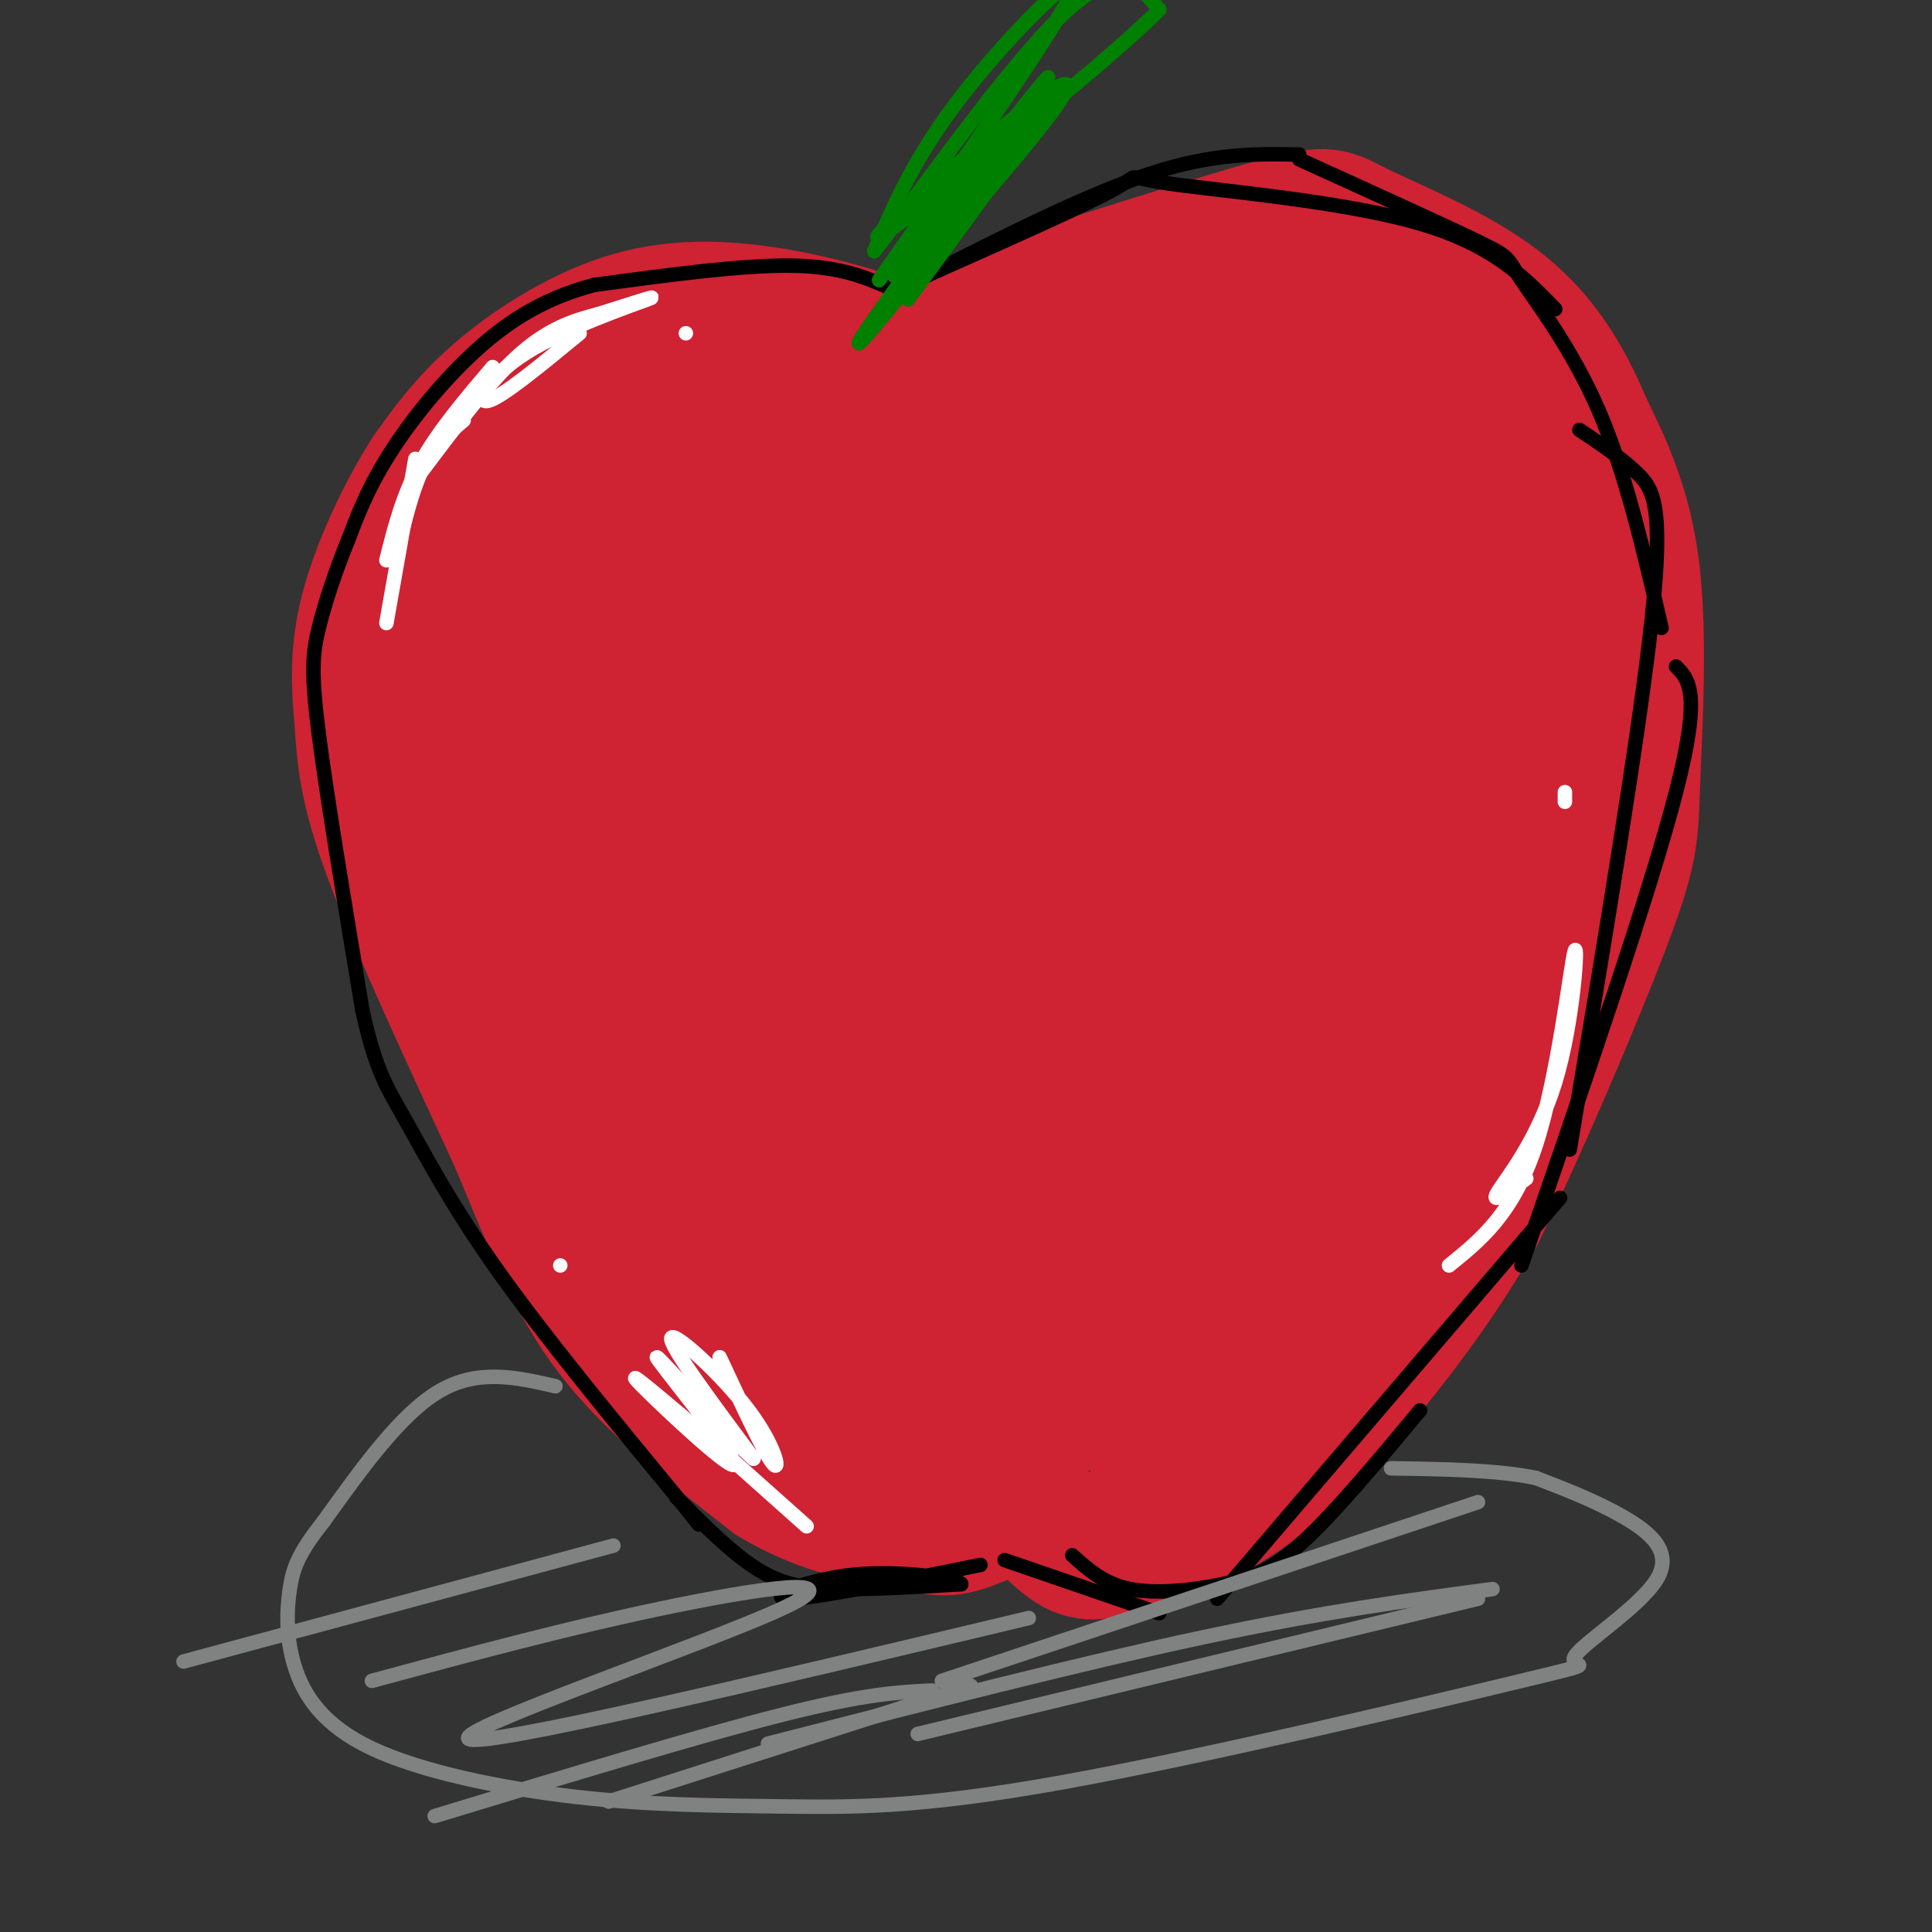 <svg viewBox='0 0 400 400' version='1.1' xmlns='http://www.w3.org/2000/svg' xmlns:xlink='http://www.w3.org/1999/xlink'><rect x="0" y="0" width="400" height="400" fill="#333333" stroke="none"/><g fill='none' stroke='rgb(207,34,51)' stroke-width='28' stroke-linecap='round' stroke-linejoin='round'><path d='M176,69c-5.268,-1.458 -10.536,-2.917 -18,-4c-7.464,-1.083 -17.125,-1.792 -27,1c-9.875,2.792 -19.964,9.083 -27,15c-7.036,5.917 -11.018,11.458 -15,17'/><path d='M89,98c-5.191,8.046 -10.670,19.662 -13,29c-2.330,9.338 -1.512,16.399 -1,23c0.512,6.601 0.718,12.743 6,27c5.282,14.257 15.641,36.628 26,59'/><path d='M107,236c7.022,16.733 11.578,29.067 20,40c8.422,10.933 20.711,20.467 33,30'/><path d='M160,306c10.702,6.560 20.958,7.958 27,9c6.042,1.042 7.869,1.726 11,1c3.131,-0.726 7.565,-2.863 12,-5'/><path d='M210,311c4.133,1.222 8.467,6.778 12,9c3.533,2.222 6.267,1.111 9,0'/><path d='M231,320c6.071,-1.036 16.750,-3.625 28,-12c11.250,-8.375 23.071,-22.536 31,-33c7.929,-10.464 11.964,-17.232 16,-24'/><path d='M306,251c8.032,-16.131 20.112,-44.458 26,-60c5.888,-15.542 5.585,-18.300 6,-29c0.415,-10.700 1.547,-29.343 0,-43c-1.547,-13.657 -5.774,-22.329 -10,-31'/><path d='M328,88c-4.029,-9.622 -9.100,-18.177 -18,-25c-8.900,-6.823 -21.627,-11.914 -28,-15c-6.373,-3.086 -6.392,-4.167 -15,-2c-8.608,2.167 -25.804,7.584 -43,13'/><path d='M224,59c-10.500,3.333 -15.250,5.167 -20,7'/><path d='M204,66c-6.494,3.825 -12.728,9.888 -14,14c-1.272,4.112 2.419,6.274 15,7c12.581,0.726 34.051,0.016 52,-4c17.949,-4.016 32.377,-11.337 30,-14c-2.377,-2.663 -21.560,-0.667 -35,2c-13.440,2.667 -21.139,6.003 -29,10c-7.861,3.997 -15.886,8.653 -20,12c-4.114,3.347 -4.318,5.385 -4,7c0.318,1.615 1.159,2.808 2,4'/><path d='M201,104c3.020,1.276 9.569,2.466 21,-1c11.431,-3.466 27.744,-11.586 37,-17c9.256,-5.414 11.457,-8.120 10,-10c-1.457,-1.880 -6.570,-2.934 -14,-3c-7.430,-0.066 -17.176,0.856 -31,7c-13.824,6.144 -31.725,17.509 -44,27c-12.275,9.491 -18.925,17.107 -17,18c1.925,0.893 12.423,-4.936 22,-14c9.577,-9.064 18.232,-21.363 21,-27c2.768,-5.637 -0.352,-4.610 -7,-2c-6.648,2.610 -16.824,6.805 -27,11'/><path d='M172,93c-7.901,4.502 -14.153,10.255 -18,14c-3.847,3.745 -5.287,5.480 -6,7c-0.713,1.520 -0.698,2.824 3,1c3.698,-1.824 11.081,-6.775 15,-11c3.919,-4.225 4.376,-7.723 4,-10c-0.376,-2.277 -1.583,-3.333 -4,-5c-2.417,-1.667 -6.044,-3.945 -9,-5c-2.956,-1.055 -5.241,-0.888 -11,0c-5.759,0.888 -14.994,2.497 -23,8c-8.006,5.503 -14.785,14.898 -18,20c-3.215,5.102 -2.868,5.909 -2,10c0.868,4.091 2.255,11.465 4,15c1.745,3.535 3.847,3.229 6,4c2.153,0.771 4.356,2.618 11,-1c6.644,-3.618 17.729,-12.702 24,-20c6.271,-7.298 7.727,-12.811 8,-17c0.273,-4.189 -0.636,-7.054 -3,-9c-2.364,-1.946 -6.182,-2.973 -10,-4'/><path d='M143,90c-3.236,-0.557 -6.327,0.049 -12,4c-5.673,3.951 -13.928,11.245 -19,19c-5.072,7.755 -6.961,15.971 -8,22c-1.039,6.029 -1.230,9.870 0,17c1.230,7.130 3.879,17.548 6,23c2.121,5.452 3.713,5.937 10,6c6.287,0.063 17.270,-0.297 26,-6c8.730,-5.703 15.207,-16.748 18,-25c2.793,-8.252 1.903,-13.712 1,-17c-0.903,-3.288 -1.819,-4.404 -6,-7c-4.181,-2.596 -11.628,-6.674 -18,-8c-6.372,-1.326 -11.670,0.098 -15,1c-3.330,0.902 -4.691,1.282 -7,6c-2.309,4.718 -5.565,13.775 -7,19c-1.435,5.225 -1.050,6.618 0,13c1.050,6.382 2.766,17.752 8,26c5.234,8.248 13.986,13.375 18,16c4.014,2.625 3.290,2.750 4,1c0.710,-1.750 2.855,-5.375 5,-9'/><path d='M147,191c2.721,-8.547 7.022,-25.414 7,-38c-0.022,-12.586 -4.368,-20.890 -6,-25c-1.632,-4.110 -0.551,-4.024 -4,-5c-3.449,-0.976 -11.428,-3.013 -15,-4c-3.572,-0.987 -2.737,-0.922 -6,3c-3.263,3.922 -10.624,11.703 -15,21c-4.376,9.297 -5.768,20.110 -3,30c2.768,9.890 9.697,18.856 13,23c3.303,4.144 2.980,3.467 5,1c2.020,-2.467 6.384,-6.725 9,-10c2.616,-3.275 3.485,-5.569 4,-12c0.515,-6.431 0.677,-17.001 -2,-26c-2.677,-8.999 -8.193,-16.428 -14,-21c-5.807,-4.572 -11.903,-6.286 -18,-8'/><path d='M102,120c-3.799,-0.987 -4.297,0.546 -1,10c3.297,9.454 10.389,26.831 14,45c3.611,18.169 3.740,37.131 5,48c1.260,10.869 3.649,13.644 7,16c3.351,2.356 7.663,4.293 13,3c5.337,-1.293 11.698,-5.816 17,-14c5.302,-8.184 9.545,-20.029 12,-30c2.455,-9.971 3.123,-18.069 2,-26c-1.123,-7.931 -4.035,-15.695 -11,-22c-6.965,-6.305 -17.982,-11.153 -29,-16'/><path d='M131,134c-6.840,-4.873 -9.440,-9.057 -14,-12c-4.560,-2.943 -11.081,-4.645 -15,-3c-3.919,1.645 -5.236,6.637 -6,16c-0.764,9.363 -0.975,23.098 -1,30c-0.025,6.902 0.136,6.972 9,19c8.864,12.028 26.432,36.014 44,60'/><path d='M148,244c8.435,12.649 7.524,14.272 6,7c-1.524,-7.272 -3.659,-23.440 -9,-37c-5.341,-13.560 -13.887,-24.512 -13,-17c0.887,7.512 11.209,33.486 19,49c7.791,15.514 13.052,20.566 17,21c3.948,0.434 6.584,-3.750 8,-6c1.416,-2.250 1.612,-2.567 2,-7c0.388,-4.433 0.968,-12.981 0,-18c-0.968,-5.019 -3.484,-6.510 -6,-8'/><path d='M172,228c-2.745,-2.277 -6.607,-3.971 -10,-4c-3.393,-0.029 -6.316,1.607 -8,2c-1.684,0.393 -2.128,-0.458 -4,6c-1.872,6.458 -5.172,20.225 -6,29c-0.828,8.775 0.814,12.557 3,17c2.186,4.443 4.915,9.548 8,13c3.085,3.452 6.527,5.253 11,5c4.473,-0.253 9.979,-2.559 16,-6c6.021,-3.441 12.557,-8.015 15,-14c2.443,-5.985 0.793,-13.380 -5,-19c-5.793,-5.620 -15.728,-9.465 -23,-10c-7.272,-0.535 -11.881,2.241 -15,4c-3.119,1.759 -4.748,2.503 -4,7c0.748,4.497 3.874,12.749 7,21'/><path d='M157,279c1.892,4.805 3.123,6.317 7,10c3.877,3.683 10.400,9.537 18,11c7.600,1.463 16.275,-1.467 21,-2c4.725,-0.533 5.498,1.330 10,-4c4.502,-5.330 12.733,-17.852 16,-25c3.267,-7.148 1.570,-8.922 0,-11c-1.570,-2.078 -3.013,-4.462 -5,-5c-1.987,-0.538 -4.518,0.769 -7,3c-2.482,2.231 -4.914,5.386 -6,8c-1.086,2.614 -0.827,4.687 1,9c1.827,4.313 5.222,10.868 11,11c5.778,0.132 13.940,-6.157 23,-15c9.060,-8.843 19.017,-20.241 21,-24c1.983,-3.759 -4.009,0.120 -10,4'/><path d='M257,249c-3.293,1.681 -6.525,3.884 -16,15c-9.475,11.116 -25.192,31.144 -17,26c8.192,-5.144 40.292,-35.461 46,-38c5.708,-2.539 -14.975,22.701 -22,33c-7.025,10.299 -0.391,5.657 7,2c7.391,-3.657 15.540,-6.331 16,-6c0.460,0.331 -6.770,3.665 -14,7'/><path d='M257,288c-6.182,3.656 -14.637,9.297 -17,12c-2.363,2.703 1.367,2.467 9,-5c7.633,-7.467 19.171,-22.164 30,-35c10.829,-12.836 20.951,-23.810 28,-46c7.049,-22.190 11.024,-55.595 15,-89'/><path d='M322,125c-12.334,15.322 -50.670,98.127 -60,120c-9.330,21.873 10.345,-17.186 21,-40c10.655,-22.814 12.289,-29.383 14,-38c1.711,-8.617 3.499,-19.281 4,-27c0.501,-7.719 -0.285,-12.491 -2,-17c-1.715,-4.509 -4.357,-8.754 -7,-13'/><path d='M292,110c-4.425,2.159 -11.989,14.058 -16,21c-4.011,6.942 -4.471,8.927 -7,24c-2.529,15.073 -7.128,43.235 -9,57c-1.872,13.765 -1.017,13.134 0,14c1.017,0.866 2.197,3.230 4,4c1.803,0.770 4.228,-0.053 14,-15c9.772,-14.947 26.891,-44.016 34,-57c7.109,-12.984 4.210,-9.882 3,-13c-1.210,-3.118 -0.730,-12.457 -5,-22c-4.270,-9.543 -13.289,-19.290 -18,-25c-4.711,-5.710 -5.115,-7.384 -10,-7c-4.885,0.384 -14.253,2.824 -24,9c-9.747,6.176 -19.874,16.088 -30,26'/><path d='M228,126c-6.011,5.888 -6.038,7.608 -8,15c-1.962,7.392 -5.860,20.457 -6,30c-0.140,9.543 3.479,15.565 8,19c4.521,3.435 9.946,4.283 23,-7c13.054,-11.283 33.737,-34.698 44,-51c10.263,-16.302 10.107,-25.491 9,-34c-1.107,-8.509 -3.164,-16.339 -4,-20c-0.836,-3.661 -0.450,-3.153 -4,1c-3.550,4.153 -11.034,11.951 -16,21c-4.966,9.049 -7.414,19.347 -10,32c-2.586,12.653 -5.312,27.659 -6,37c-0.688,9.341 0.661,13.015 6,12c5.339,-1.015 14.668,-6.719 23,-17c8.332,-10.281 15.666,-25.141 23,-40'/><path d='M310,124c3.934,-7.383 2.268,-5.840 3,-12c0.732,-6.160 3.860,-20.022 -3,-7c-6.860,13.022 -23.710,52.929 -28,67c-4.290,14.071 3.978,2.305 11,-10c7.022,-12.305 12.798,-25.151 16,-32c3.202,-6.849 3.831,-7.701 4,-12c0.169,-4.299 -0.120,-12.044 -1,-17c-0.880,-4.956 -2.349,-7.122 -9,-6c-6.651,1.122 -18.483,5.533 -32,17c-13.517,11.467 -28.719,29.991 -36,43c-7.281,13.009 -6.640,20.505 -6,28'/><path d='M229,183c1.078,4.789 6.774,2.762 22,-17c15.226,-19.762 39.981,-57.260 49,-72c9.019,-14.740 2.301,-6.721 -8,1c-10.301,7.721 -24.185,15.143 -39,27c-14.815,11.857 -30.561,28.150 -42,45c-11.439,16.850 -18.573,34.257 -21,43c-2.427,8.743 -0.149,8.821 2,9c2.149,0.179 4.167,0.459 8,1c3.833,0.541 9.480,1.343 20,-8c10.520,-9.343 25.911,-28.833 34,-40c8.089,-11.167 8.875,-14.013 12,-22c3.125,-7.987 8.589,-21.114 10,-30c1.411,-8.886 -1.232,-13.529 -5,-16c-3.768,-2.471 -8.662,-2.770 -15,-1c-6.338,1.770 -14.122,5.608 -20,9c-5.878,3.392 -9.852,6.336 -17,14c-7.148,7.664 -17.471,20.047 -22,31c-4.529,10.953 -3.265,20.477 -2,30'/><path d='M195,187c1.103,10.283 4.860,20.990 7,25c2.140,4.010 2.662,1.321 5,0c2.338,-1.321 6.492,-1.276 17,-17c10.508,-15.724 27.369,-47.217 34,-62c6.631,-14.783 3.033,-12.855 1,-14c-2.033,-1.145 -2.502,-5.364 -6,-8c-3.498,-2.636 -10.027,-3.690 -19,-1c-8.973,2.690 -20.391,9.123 -26,13c-5.609,3.877 -5.410,5.197 -7,8c-1.590,2.803 -4.969,7.090 -8,14c-3.031,6.910 -5.715,16.445 -6,24c-0.285,7.555 1.828,13.130 3,17c1.172,3.870 1.403,6.035 8,1c6.597,-5.035 19.558,-17.271 26,-28c6.442,-10.729 6.363,-19.951 5,-28c-1.363,-8.049 -4.009,-14.924 -6,-18c-1.991,-3.076 -3.326,-2.352 -8,-1c-4.674,1.352 -12.686,3.331 -20,7c-7.314,3.669 -13.931,9.026 -18,16c-4.069,6.974 -5.591,15.564 -6,22c-0.409,6.436 0.296,10.718 1,15'/><path d='M172,172c2.386,8.810 7.849,23.337 15,32c7.151,8.663 15.988,11.464 21,13c5.012,1.536 6.200,1.809 10,1c3.800,-0.809 10.212,-2.700 16,-5c5.788,-2.300 10.953,-5.008 15,-9c4.047,-3.992 6.977,-9.268 9,-12c2.023,-2.732 3.140,-2.921 -2,-2c-5.140,0.921 -16.536,2.950 -32,14c-15.464,11.050 -34.998,31.119 -45,44c-10.002,12.881 -10.474,18.574 -11,23c-0.526,4.426 -1.105,7.586 13,1c14.105,-6.586 42.895,-22.920 59,-33c16.105,-10.080 19.525,-13.908 25,-21c5.475,-7.092 13.004,-17.447 18,-26c4.996,-8.553 7.461,-15.303 -14,4c-21.461,19.303 -66.846,64.658 -76,76c-9.154,11.342 17.923,-11.329 45,-34'/><path d='M238,238c10.587,-8.111 14.555,-11.389 16,-11c1.445,0.389 0.367,4.444 -1,8c-1.367,3.556 -3.022,6.611 -10,13c-6.978,6.389 -19.279,16.111 -22,18c-2.721,1.889 4.140,-4.056 11,-10'/></g>
<g fill='none' stroke='rgb(0,0,0)' stroke-width='3' stroke-linecap='round' stroke-linejoin='round'><path d='M185,60c-5.333,-2.417 -10.667,-4.833 -21,-5c-10.333,-0.167 -25.667,1.917 -41,4'/><path d='M123,59c-11.310,2.964 -19.083,8.375 -26,15c-6.917,6.625 -12.976,14.464 -17,21c-4.024,6.536 -6.012,11.768 -8,17'/><path d='M72,112c-2.488,6.071 -4.708,12.750 -6,18c-1.292,5.250 -1.655,9.071 0,22c1.655,12.929 5.327,34.964 9,57'/><path d='M75,209c2.750,12.750 5.125,16.125 9,23c3.875,6.875 9.250,17.250 19,31c9.750,13.750 23.875,30.875 38,48'/><path d='M141,311c6.333,8.000 3.167,4.000 0,0'/><path d='M140,310c5.844,5.867 11.689,11.733 17,15c5.311,3.267 10.089,3.933 17,4c6.911,0.067 15.956,-0.467 25,-1'/><path d='M199,328c0.202,-0.988 -11.792,-2.958 -22,-2c-10.208,0.958 -18.631,4.845 -14,5c4.631,0.155 22.315,-3.423 40,-7'/><path d='M208,323c0.000,0.000 32.000,11.000 32,11'/><path d='M222,322c3.286,2.964 6.571,5.929 12,7c5.429,1.071 13.000,0.250 19,-1c6.000,-1.250 10.429,-2.929 17,-9c6.571,-6.071 15.286,-16.536 24,-27'/><path d='M252,331c0.000,0.000 71.000,-83.000 71,-83'/><path d='M190,58c17.417,-8.833 34.833,-17.667 48,-22c13.167,-4.333 22.083,-4.167 31,-4'/><path d='M192,57c16.583,-7.363 33.167,-14.726 39,-18c5.833,-3.274 0.917,-2.458 11,-1c10.083,1.458 35.167,3.560 51,8c15.833,4.440 22.417,11.220 29,18'/><path d='M269,33c15.018,6.815 30.036,13.631 37,17c6.964,3.369 5.875,3.292 9,8c3.125,4.708 10.464,14.202 16,27c5.536,12.798 9.268,28.899 13,45'/><path d='M327,89c4.356,2.911 8.711,5.822 12,9c3.289,3.178 5.511,6.622 3,30c-2.511,23.378 -9.756,66.689 -17,110'/><path d='M347,138c2.667,2.667 5.333,5.333 0,26c-5.333,20.667 -18.667,59.333 -32,98'/></g>
<g fill='none' stroke='rgb(255,255,255)' stroke-width='3' stroke-linecap='round' stroke-linejoin='round'><path d='M120,69c-8.131,6.702 -16.262,13.405 -19,14c-2.738,0.595 -0.083,-4.917 8,-10c8.083,-5.083 21.595,-9.738 25,-11c3.405,-1.262 -3.298,0.869 -10,3'/><path d='M124,65c-4.178,1.133 -9.622,2.467 -16,8c-6.378,5.533 -13.689,15.267 -21,25'/><path d='M102,76c-5.667,6.667 -11.333,13.333 -15,20c-3.667,6.667 -5.333,13.333 -7,20'/><path d='M96,87c-2.917,2.500 -5.833,5.000 -8,9c-2.167,4.000 -3.583,9.500 -5,15'/><path d='M86,95c0.000,0.000 -6.000,34.000 -6,34'/><path d='M142,69c0.000,0.000 0.000,0.000 0,0'/><path d='M149,281c4.637,9.946 9.274,19.893 11,22c1.726,2.107 0.542,-3.625 -5,-11c-5.542,-7.375 -15.440,-16.393 -16,-15c-0.560,1.393 8.220,13.196 17,25'/><path d='M156,302c-3.198,-2.496 -19.692,-21.236 -20,-21c-0.308,0.236 15.571,19.448 16,22c0.429,2.552 -14.592,-11.557 -19,-16c-4.408,-4.443 1.796,0.778 8,6'/><path d='M141,293c5.667,4.833 15.833,13.917 26,23'/><path d='M116,262c0.000,0.000 0.000,0.000 0,0'/><path d='M316,244c-3.738,2.775 -7.477,5.550 -6,3c1.477,-2.550 8.169,-10.426 12,-23c3.831,-12.574 4.801,-29.847 4,-27c-0.801,2.847 -3.372,25.813 -8,40c-4.628,14.187 -11.314,19.593 -18,25'/><path d='M324,164c0.000,0.000 0.000,2.000 0,2'/></g>
<g fill='none' stroke='rgb(0,128,0)' stroke-width='3' stroke-linecap='round' stroke-linejoin='round'><path d='M182,58c19.044,-27.067 38.089,-54.133 40,-60c1.911,-5.867 -13.311,9.467 -23,22c-9.689,12.533 -13.844,22.267 -18,32'/><path d='M181,52c4.711,-5.600 25.489,-35.600 38,-48c12.511,-12.400 16.756,-7.200 21,-2'/><path d='M240,2c-12.393,12.595 -53.875,45.083 -58,47c-4.125,1.917 29.107,-26.738 37,-31c7.893,-4.262 -9.554,15.869 -27,36'/><path d='M192,54c-9.443,12.067 -19.552,24.234 -11,12c8.552,-12.234 35.764,-48.871 36,-50c0.236,-1.129 -26.504,33.249 -31,40c-4.496,6.751 13.252,-14.124 31,-35'/><path d='M217,21c0.333,1.000 -14.333,21.000 -29,41'/></g>
<g fill='none' stroke='rgb(128,130,130)' stroke-width='3' stroke-linecap='round' stroke-linejoin='round'><path d='M115,287c-8.000,-1.833 -16.000,-3.667 -24,1c-8.000,4.667 -16.000,15.833 -24,27'/><path d='M67,315c-5.242,6.612 -6.347,9.642 -7,14c-0.653,4.358 -0.855,10.045 1,16c1.855,5.955 5.767,12.177 16,17c10.233,4.823 26.787,8.248 42,10c15.213,1.752 29.083,1.832 43,2c13.917,0.168 27.880,0.424 58,-5c30.120,-5.424 76.397,-16.528 95,-21c18.603,-4.472 9.533,-2.312 11,-5c1.467,-2.688 13.472,-10.224 17,-16c3.528,-5.776 -1.421,-9.793 -7,-13c-5.579,-3.207 -11.790,-5.603 -18,-8'/><path d='M318,306c-8.000,-1.667 -19.000,-1.833 -30,-2'/><path d='M306,331c0.000,0.000 -116.000,28.000 -116,28'/><path d='M306,311c0.000,0.000 -111.000,37.000 -111,37'/><path d='M309,329c-17.500,2.333 -35.000,4.667 -60,10c-25.000,5.333 -57.500,13.667 -90,22'/><path d='M201,349c0.000,0.000 -75.000,24.000 -75,24'/><path d='M193,350c-6.917,0.333 -13.833,0.667 -31,5c-17.167,4.333 -44.583,12.667 -72,21'/><path d='M213,335c-56.762,13.530 -113.524,27.060 -116,25c-2.476,-2.060 49.333,-19.708 65,-27c15.667,-7.292 -4.810,-4.226 -25,0c-20.190,4.226 -40.095,9.613 -60,15'/><path d='M127,320c0.000,0.000 -89.000,24.000 -89,24'/></g>
</svg>